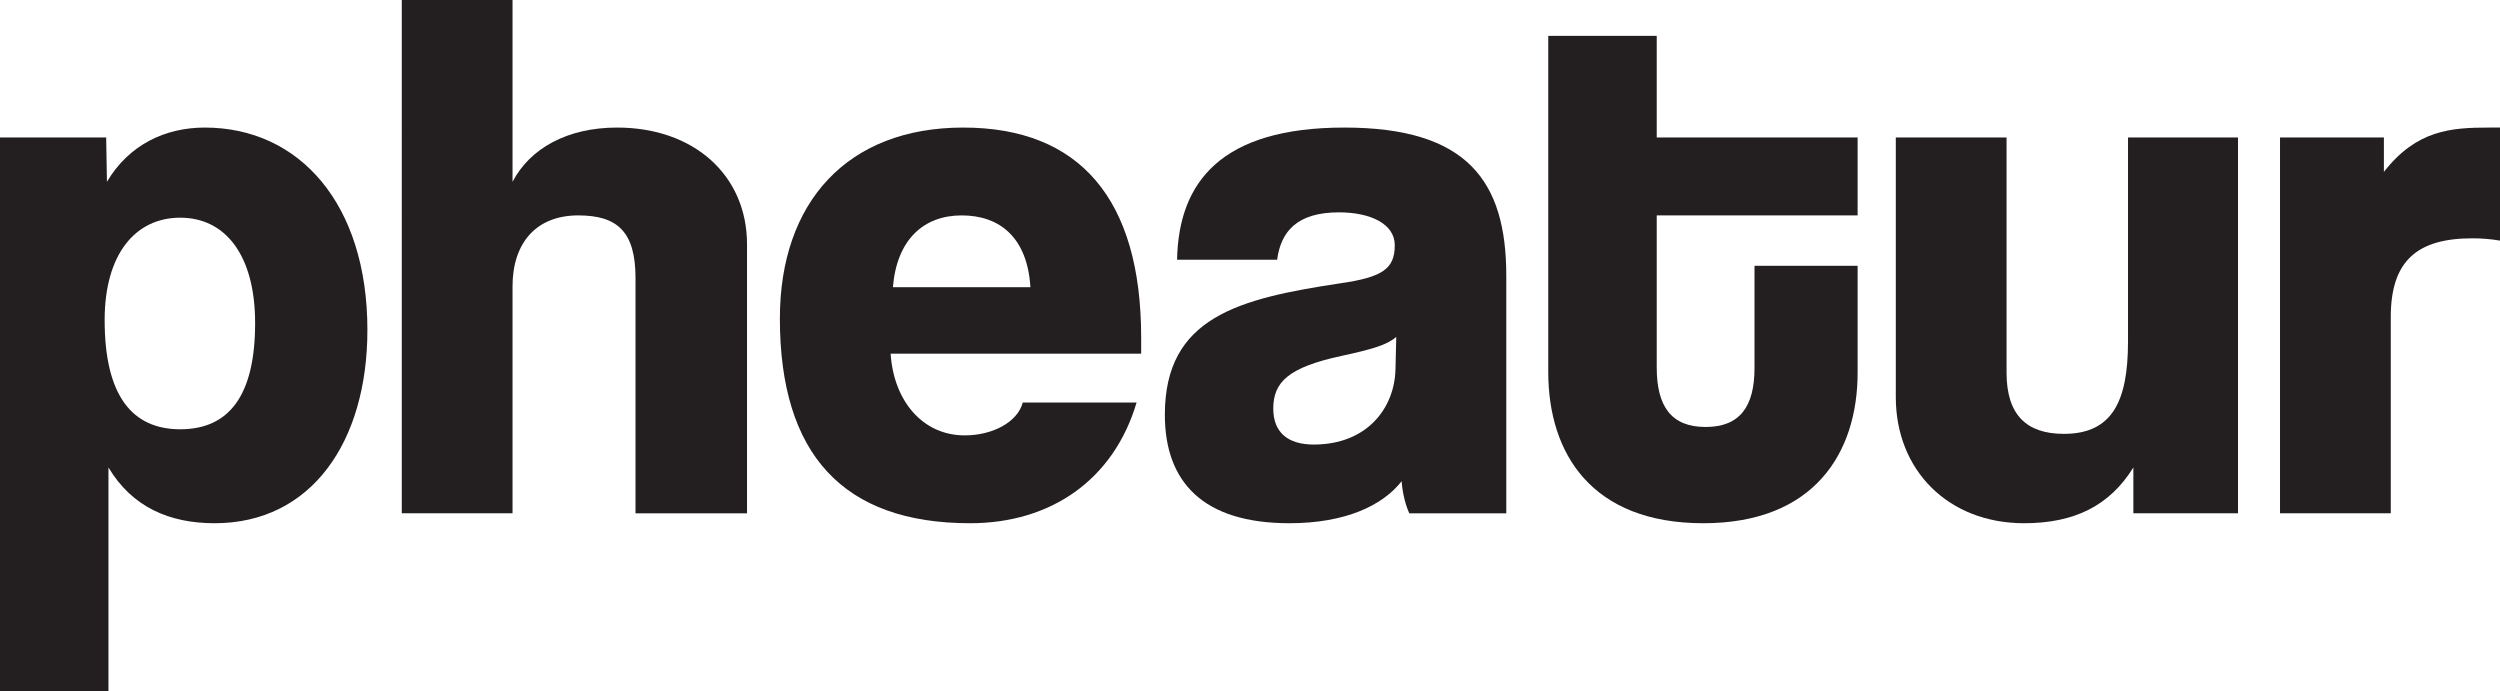 <?xml version="1.0" encoding="UTF-8"?>
<svg id="Layer_2" data-name="Layer 2" xmlns="http://www.w3.org/2000/svg" viewBox="0 0 654.59 181">
  <defs>
    <style>
      .cls-1 {
        fill: #231f20;
      }
    </style>
  </defs>
  <g id="Layer_1-2" data-name="Layer 1">
    <g>
      <path class="cls-1" d="M0,181V36h27.8l.2,11.6c5.8-9.8,15.4-14.2,25.6-14.2,24.8,0,42.6,20,42.6,53,0,29.2-14.6,50.6-40,50.6-11.8,0-21.6-4.2-27.8-14.6v58.6H0ZM66.8,84.6c0-17.8-7.8-27.6-19.6-27.6s-19.8,9.6-19.8,26.8c0,19.8,7.2,28.6,19.8,28.6s19.6-8.6,19.6-27.8Z"/>
      <path class="cls-1" d="M166.4,134.4v-61.6c0-12.2-4.8-16.4-15-16.4-11,0-17.2,7.2-17.2,18.6v59.4h-29V0h29v47.6c4.6-8.8,14.4-14.2,27.4-14.2,20,0,34,12.4,34,30.6v70.4h-29.2Z"/>
      <path class="cls-1" d="M233.2,92.6c.8,12.4,8.4,21.4,19.4,21.4,7.2,0,13.8-3.4,15.2-8.6h29.8c-6,20.2-22.4,31.6-43.6,31.6-33.2,0-49.8-18-49.8-53.6,0-30.4,17.6-50,48-50s46.6,18.6,46.6,55v4.2h-65.6ZM269.8,75.2c-.8-13-8-18.8-18-18.8s-17,6.4-18,18.8h36Z"/>
      <path class="cls-1" d="M369,134.4c-1-2.2-1.8-5.4-2-8.4-5,6.4-14.8,11-29.4,11-22.6,0-32.6-10.8-32.6-28.4,0-25.6,19.4-30.4,45.8-34.4,11.2-1.6,14.4-3.8,14.4-10,0-5.6-6.4-8.6-14.6-8.6-11,0-15.2,5-16.2,12.4h-26.2c.4-20.4,11.6-34.6,43.8-34.6s42.4,14,42.4,38.8v62.2h-25.4ZM365.59,88.2c-2.2,2-6,3.2-14.4,5-13.8,3-17.8,6.8-17.8,13.8,0,6.2,3.8,9.4,10.6,9.4,14,0,21.2-9.6,21.4-19.8l.2-8.4Z"/>
      <path class="cls-1" d="M486.39,97.6c0,20.8-11.2,39.4-40.4,39.4s-40.6-18.2-40.6-39.6V9.4h28.4v26.6h52.6v20.4h-52.6v39.8c0,10.2,3.8,15.6,12.8,15.6s12.8-5.4,12.8-15.4v-26.8h27v28Z"/>
      <path class="cls-1" d="M558.59,134.4v-12c-6.2,10-15.4,14.6-28.6,14.6-19.8,0-33.6-13.8-33.6-33V36h29v61.6c0,11,5.2,16,15,16,12.6,0,16.8-8.4,16.8-24.2v-53.4h28.8v98.4h-27.4Z"/>
      <path class="cls-1" d="M596.99,134.4V36h27.2v9c8.6-11,17.6-11.6,27.6-11.6h2.8v29.6c-2.4-.4-4.8-.6-7.2-.6-14.4,0-21.4,5.8-21.4,20.6v51.4h-29Z"/>
    </g>
  </g>
</svg>